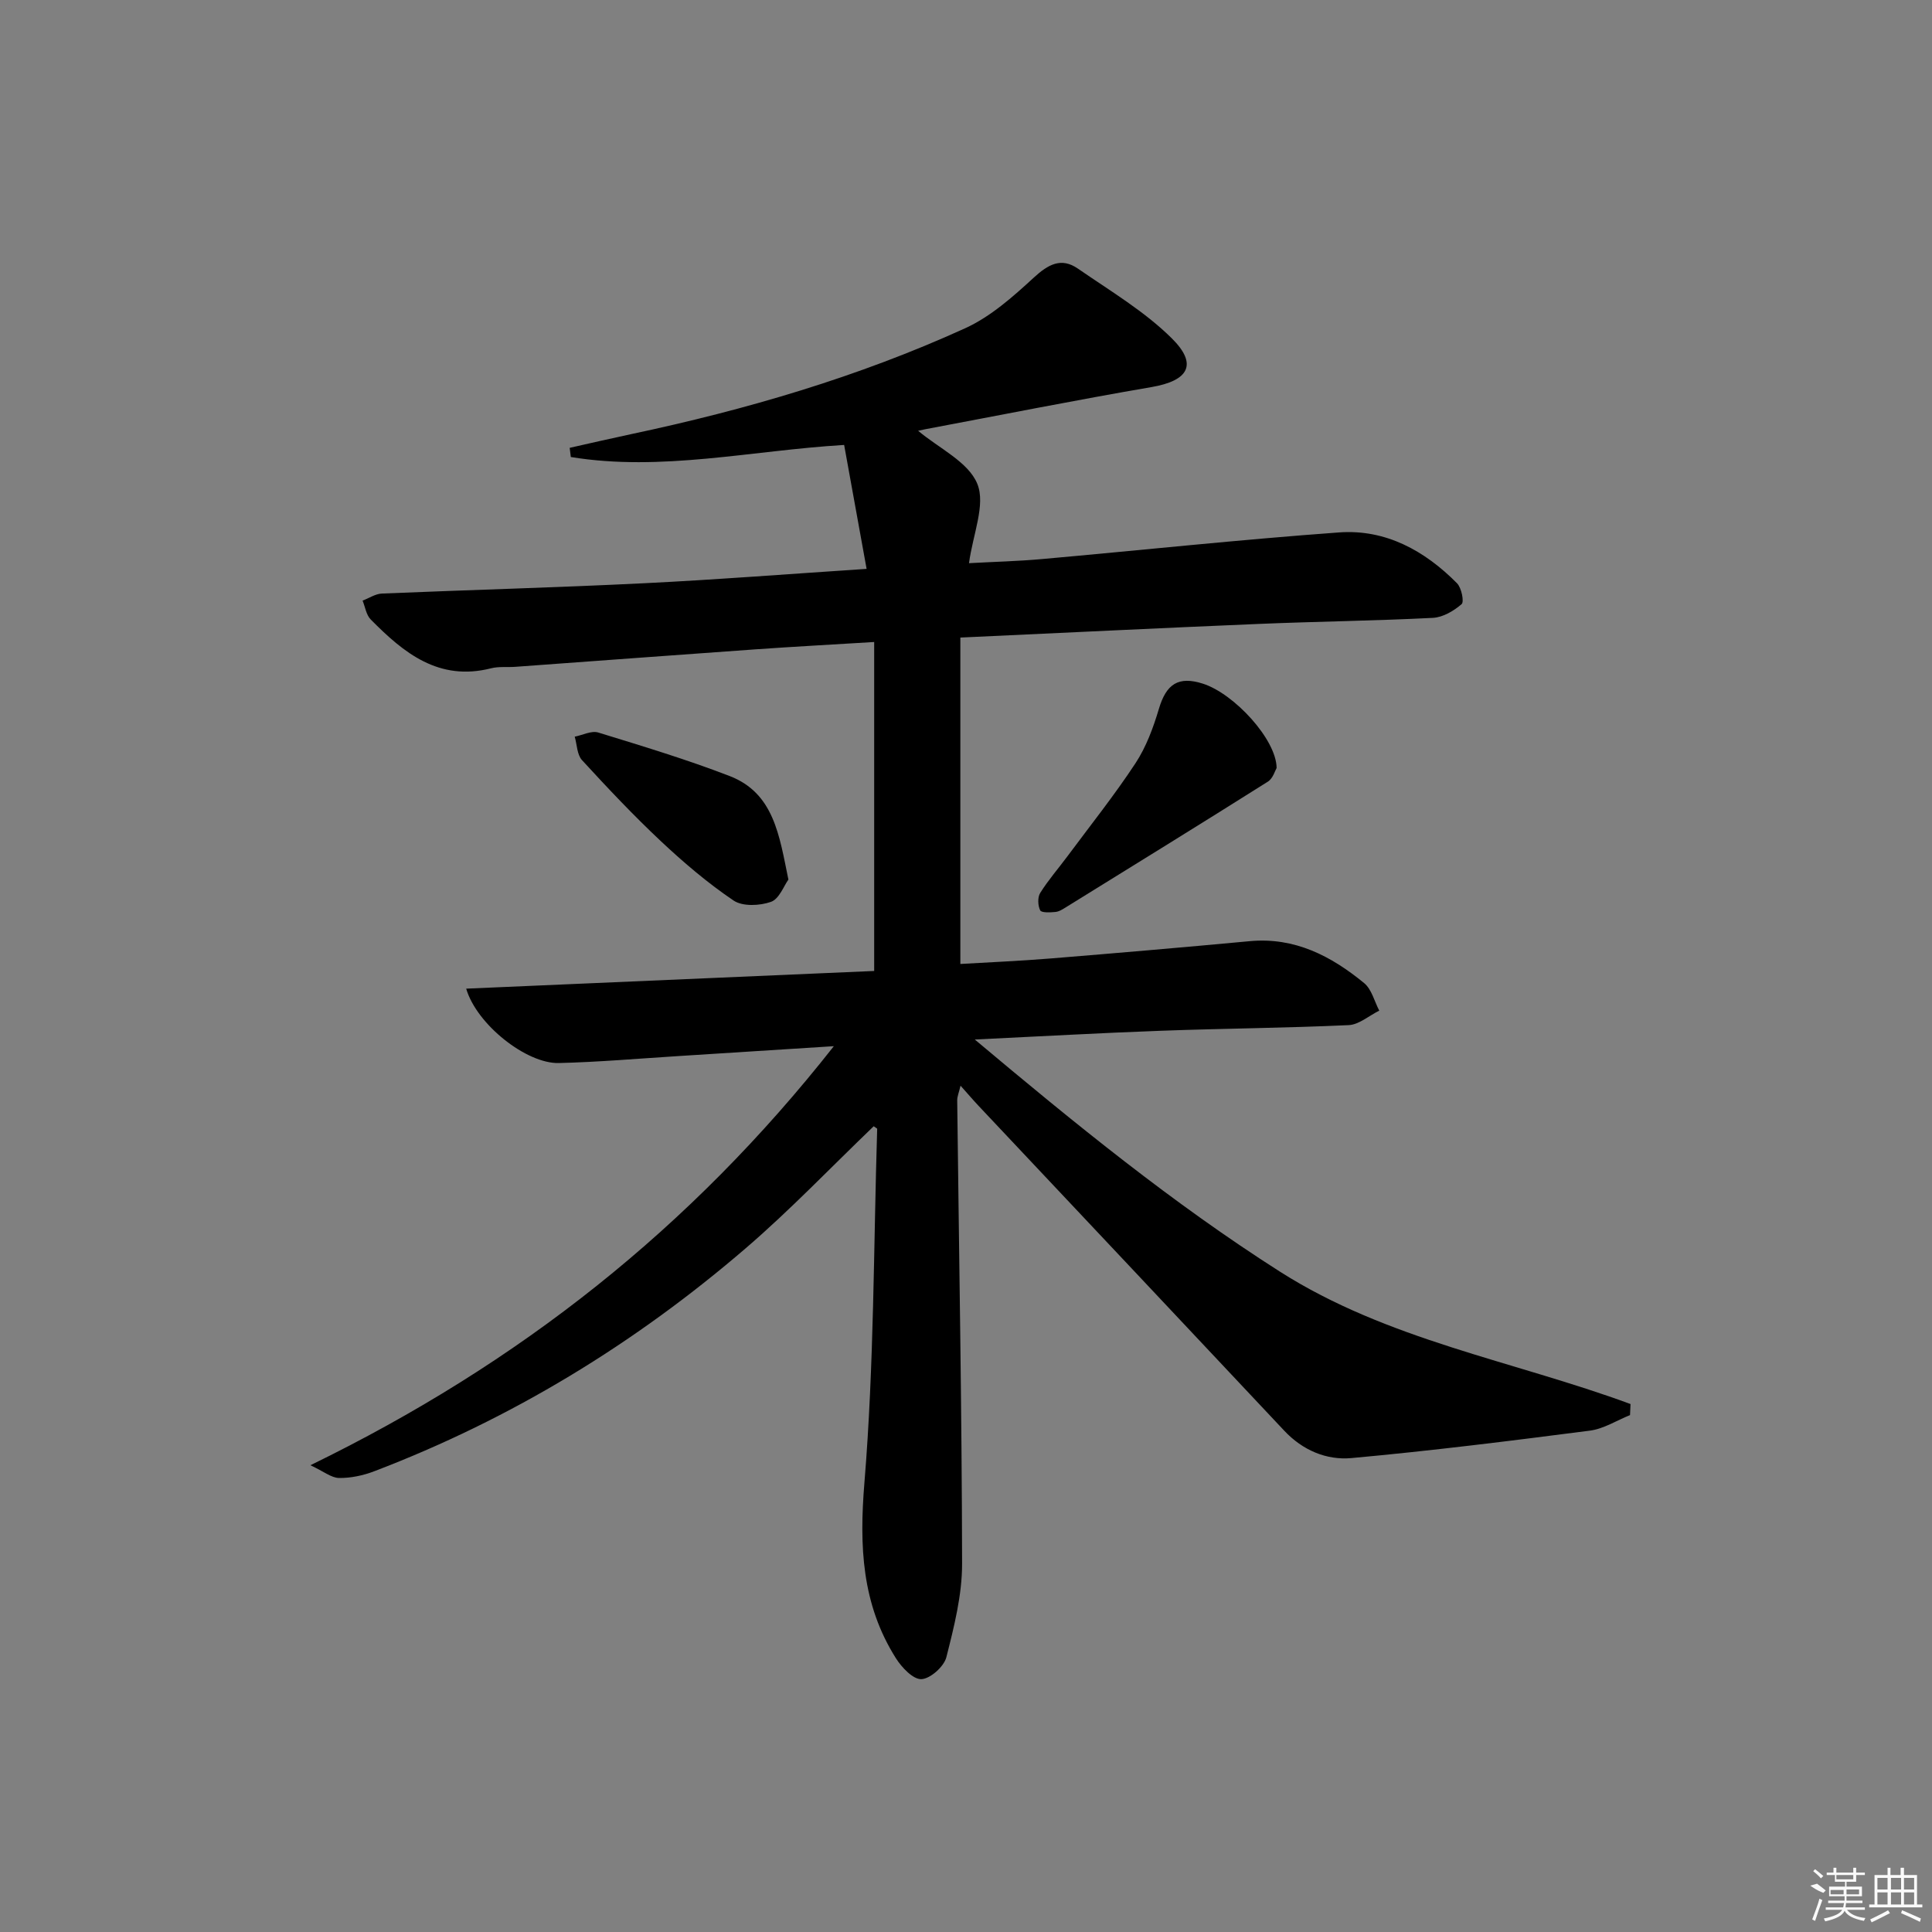 <svg enable-background="new 0 0 400 400" viewBox="0 0 400 400" xmlns="http://www.w3.org/2000/svg"><rect x="0" y="0" width="400" height="400" fill="#808080" stroke="none"/><path d="m180.89 233.18c-8.85 8.49-17.25 17.3-26.43 25.2-22.99 19.79-48.6 35.41-77.01 46.24-2.28.87-4.83 1.41-7.25 1.38-1.58-.02-3.14-1.33-5.93-2.64 43.24-21.07 78.73-49.09 108.37-86.76-11.63.74-21.85 1.4-32.07 2.04-8.29.52-16.59 1.25-24.89 1.45-6.64.16-16.97-7.93-19.16-15.4 28.37-1.23 56.45-2.45 84.47-3.66 0-22.74 0-45.09 0-68.11-8.77.54-16.69.96-24.59 1.52-16.58 1.17-33.16 2.42-49.74 3.62-1.66.12-3.4-.1-4.98.3-10.82 2.76-18.1-3.18-24.93-10.11-.93-.94-1.14-2.58-1.68-3.9 1.33-.5 2.64-1.4 3.98-1.46 18.12-.76 36.25-1.24 54.35-2.14 15.08-.74 30.14-1.93 46.02-2.97-1.6-8.81-3.11-17.17-4.65-25.66-19.29 1.16-37.86 5.57-56.59 2.5-.08-.63-.15-1.27-.23-1.9 4.23-.95 8.45-1.93 12.69-2.83 23.79-5.04 47.05-11.85 69.19-21.93 5.25-2.39 9.87-6.5 14.19-10.47 2.99-2.75 5.69-4.27 9.16-1.87 6.64 4.59 13.74 8.8 19.41 14.41 5.5 5.44 3.46 8.8-4.18 10.11-15.67 2.69-31.27 5.8-46.9 8.74-.57.11-1.12.25-1.42.31 4.31 3.63 10.4 6.44 12.25 10.98 1.76 4.31-.91 10.43-1.72 16.43 5.25-.29 10.18-.41 15.08-.85 20.52-1.83 41.02-4.03 61.57-5.52 9.62-.69 17.71 3.78 24.39 10.53.93.94 1.51 3.84.95 4.32-1.62 1.4-3.86 2.73-5.93 2.84-11.96.61-23.95.75-35.92 1.25-20.4.85-40.79 1.86-61.93 2.83v67.58c5.91-.35 12.31-.62 18.69-1.14 13.75-1.12 27.49-2.3 41.22-3.58 9.31-.87 16.86 3.07 23.69 8.68 1.56 1.28 2.12 3.77 3.13 5.7-2.11 1.04-4.18 2.9-6.33 3-12.96.6-25.95.69-38.92 1.17-12.43.45-24.86 1.16-38.49 1.81 20.78 17.45 41 33.93 63.16 48.05 22.29 14.2 48.34 18.47 72.6 27.42-.03.76-.07 1.53-.1 2.29-2.77 1.11-5.45 2.85-8.32 3.22-16.43 2.12-32.88 4.18-49.37 5.68-5.14.47-10.09-1.61-13.89-5.66-21.07-22.45-42.2-44.85-63.3-67.27-1.13-1.2-2.19-2.45-3.73-4.17-.33 1.4-.7 2.23-.69 3.06.37 31.97.96 63.93 1.01 95.9.01 6.47-1.65 13.04-3.26 19.38-.49 1.93-3.32 4.45-5.16 4.53-1.73.07-4.08-2.42-5.29-4.34-7.07-11.2-7.59-23.21-6.51-36.35 2-24.33 1.89-48.83 2.64-73.25.03-.06-.22-.16-.72-.53z"/><path d="m264.31 159c-.31.51-.75 2.16-1.81 2.83-13.86 8.74-27.81 17.34-41.75 25.97-.7.43-1.46.94-2.24 1.01-1.08.11-2.88.19-3.15-.33-.49-.98-.56-2.7 0-3.6 1.66-2.66 3.75-5.05 5.63-7.58 4.75-6.4 9.73-12.64 14.1-19.28 2.21-3.36 3.68-7.35 4.84-11.24 1.53-5.17 4.03-6.86 9.13-5.23 6.46 2.07 15.2 11.54 15.25 17.45z"/><path d="m163.23 182.11c-.93 1.27-1.89 4-3.61 4.61-2.32.82-5.88.99-7.75-.28-5.34-3.61-10.32-7.85-15.03-12.27-5.69-5.34-11.06-11.04-16.34-16.79-1.04-1.13-1.03-3.21-1.51-4.86 1.63-.32 3.46-1.29 4.87-.86 9.14 2.81 18.32 5.58 27.23 9.02 9.15 3.55 10.26 12.29 12.14 21.43z"/><g fill="#fafafa"><path d="m374.8 390.4 1.4-.4c.7.5 1.3 1 1.8 1.4l-.5.5c-1.5-.6-2.1-1.1-2.7-1.5zm1 7.3-.6-.3c.5-1.4 1.1-2.8 1.5-4.3.2.1.4.2.6.3-.5 1.3-1 2.8-1.5 4.3zm-.4-10.3.4-.4c.4.3 1 .8 1.7 1.4l-.5.5c-.4-.5-1-1-1.6-1.5zm2.5.3h1.7v-1h.6v1h3.5v-1h.6v1h1.8v.5h-1.8v1.4h-2v1h3.2v2h-3.2v.9h3.3v.5h-3.4c0 .3-.1.6-.1.9h4v.5h-3.7c.7.9 1.9 1.5 3.8 1.7-.1.2-.2.4-.3.6-2.1-.4-3.5-1.1-4-2.1-.4 1-1.8 1.7-4 2.2-.1-.2-.2-.4-.3-.6 2.1-.4 3.4-1 3.8-1.8h-3.4v-.5h3.6c.1-.3.1-.6.2-.9h-3.3v-.5h3.4c0-.3 0-.6 0-.9h-3.2v-2h3.3v-1h-2.1v-1.4h-1.7v-.5zm1.1 3.5v1h2.7c0-.3 0-.4 0-.4 0-.1 0-.2 0-.2 0-.1 0-.2 0-.3h-2.7zm1.2-3v.9h3.5v-.9zm4.7 3h-2.6v.6.4h2.6z"/><path d="m393.6 386.7h.6v1.5h2.7v6.1h1.1v.6h-11v-.6h1.1v-6.1h2.7v-1.5h.6v1.5h2.1v-1.5zm-2.7 8.8.4.6c-1.2.6-2.5 1.3-3.8 1.9-.1-.2-.2-.4-.3-.6 1.2-.6 2.5-1.2 3.7-1.9zm-2.2-6.7v2.4h2.1v-2.4zm0 3v2.5h2.1v-2.5zm2.8-3v2.4h2.1v-2.4zm0 3v2.5h2.1v-2.5zm6 6.1c-1.4-.7-2.7-1.3-3.9-1.8l.2-.6c1.5.6 2.7 1.2 3.9 1.7zm-1.2-9.1h-2.1v2.4h2.1zm-2.1 3v2.5h2.1v-2.5z"/></g></svg>
